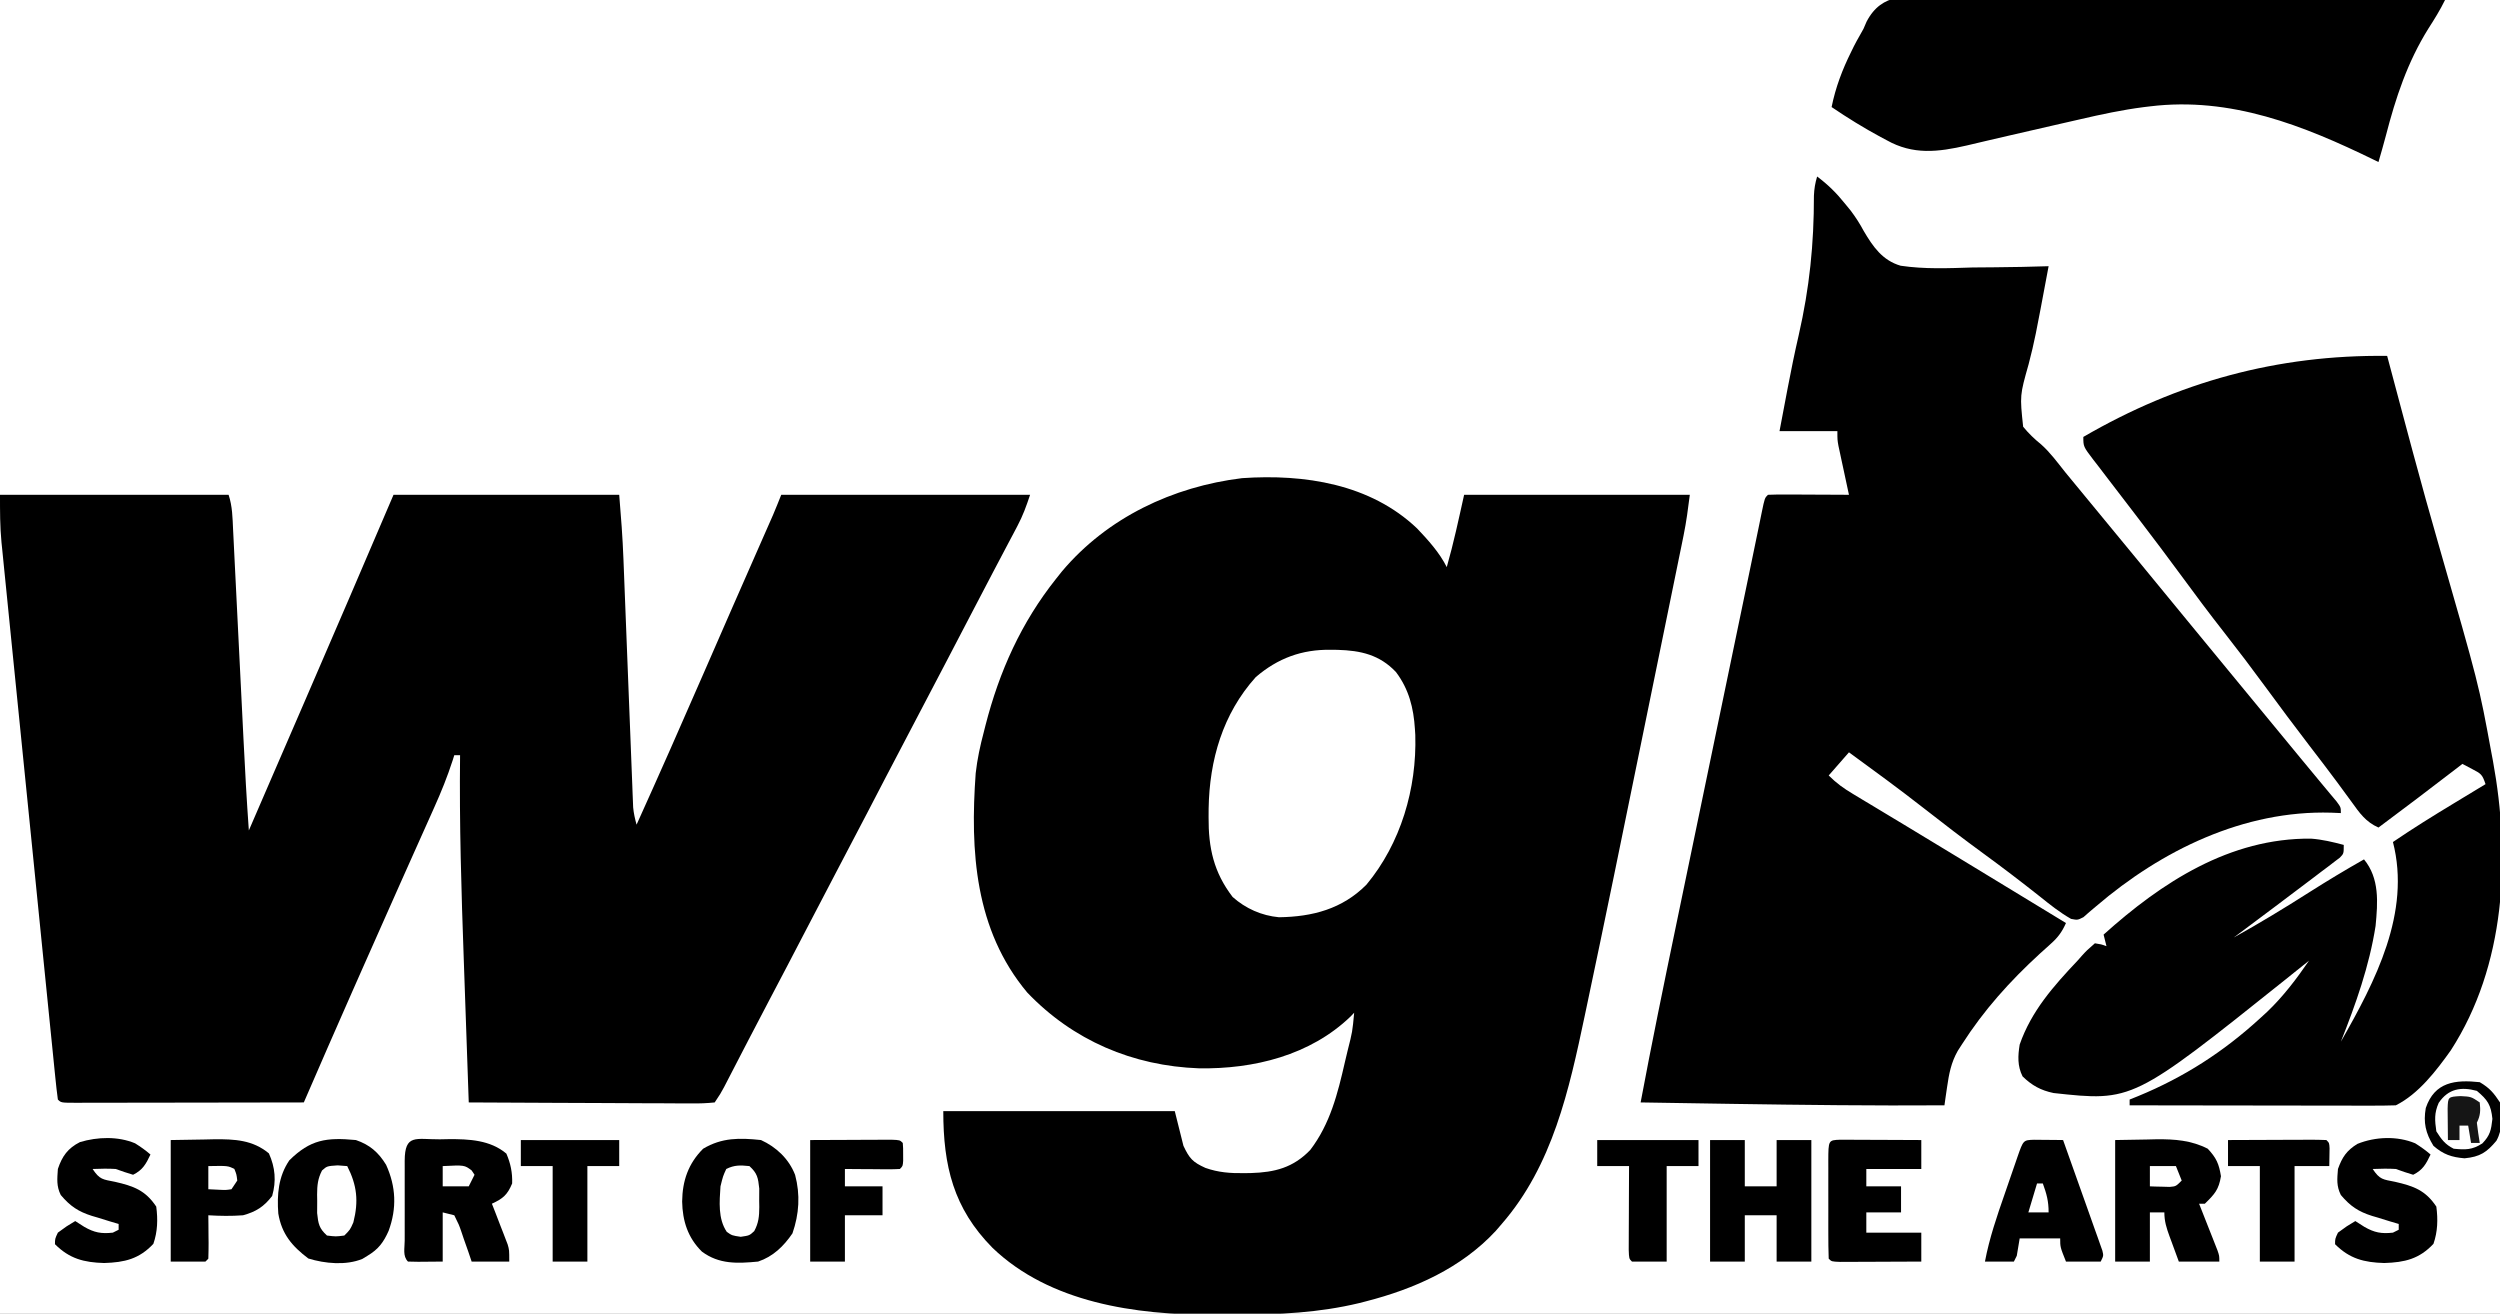 <svg xmlns="http://www.w3.org/2000/svg" width="864" height="454"><rect width="100%" height="100%" fill="#808080" stroke="none"/><path d="M0 0 C285.12 0 570.24 0 864 0 C864 149.82 864 299.64 864 454 C578.88 454 293.76 454 0 454 C0 304.18 0 154.36 0 0 Z " fill="#FFFFFF" transform="translate(0,0)"></path><path d="M0 0 C3.848 4.048 7.752 8.356 10.266 13.383 C12.62 5.143 14.407 -3.251 16.266 -11.617 C42.006 -11.617 67.746 -11.617 94.266 -11.617 C93.665 -6.813 93.072 -2.282 92.112 2.419 C91.881 3.557 91.65 4.695 91.412 5.868 C91.16 7.093 90.908 8.318 90.649 9.58 C90.379 10.904 90.109 12.228 89.84 13.552 C89.109 17.142 88.373 20.731 87.638 24.32 C86.857 28.131 86.079 31.942 85.301 35.753 C83.986 42.194 82.669 48.634 81.349 55.073 C80.016 61.584 78.684 68.096 77.355 74.608 C71.161 104.958 64.967 135.309 58.547 165.613 C58.249 167.026 58.249 167.026 57.945 168.466 C52.546 194.032 46.859 220.139 29.266 240.383 C28.581 241.178 27.897 241.974 27.191 242.793 C15.246 255.666 -0.931 262.84 -17.672 267.133 C-18.445 267.332 -19.219 267.53 -20.016 267.735 C-33.984 271.09 -47.755 271.731 -62.048 271.698 C-64.966 271.695 -67.883 271.719 -70.801 271.744 C-97.137 271.833 -126.962 267.664 -146.775 248.585 C-160.218 234.954 -163.734 220.376 -163.734 201.383 C-137.334 201.383 -110.934 201.383 -83.734 201.383 C-82.744 205.343 -81.754 209.303 -80.734 213.383 C-78.663 217.755 -77.562 219.008 -73.145 221.008 C-68.681 222.585 -64.565 222.885 -59.859 222.82 C-59.071 222.811 -58.282 222.802 -57.469 222.793 C-49.156 222.547 -42.836 220.948 -36.922 214.82 C-30.021 205.787 -27.416 195.296 -24.922 184.383 C-24.608 183.061 -24.294 181.739 -23.979 180.418 C-22.344 173.966 -22.344 173.966 -21.734 167.383 C-22.322 168.002 -22.322 168.002 -22.922 168.633 C-36.892 182.121 -56.427 186.896 -75.344 186.598 C-98.241 185.776 -118.919 176.955 -134.734 160.383 C-152.844 138.732 -154.486 111.539 -152.532 84.595 C-151.995 79.76 -150.981 75.083 -149.734 70.383 C-149.541 69.615 -149.348 68.848 -149.148 68.057 C-144.353 49.359 -136.782 32.512 -124.734 17.383 C-124.067 16.544 -123.399 15.704 -122.711 14.84 C-107.008 -3.779 -84.394 -14.438 -60.484 -17.367 C-38.893 -18.855 -16.152 -15.371 0 0 Z " fill="#000000" transform="translate(489.734,182.617)"></path><path d="M0 0 C26.07 0 52.14 0 79 0 C80.331 3.992 80.36 7.929 80.557 12.099 C80.604 13.031 80.651 13.963 80.7 14.923 C80.856 18.016 81.006 21.11 81.156 24.203 C81.264 26.36 81.372 28.517 81.481 30.674 C81.767 36.369 82.048 42.065 82.328 47.761 C82.775 56.834 83.229 65.907 83.683 74.98 C83.84 78.132 83.995 81.284 84.15 84.436 C84.67 94.965 85.245 105.485 86 116 C86.417 115.036 86.833 114.073 87.262 113.08 C88.872 109.356 90.482 105.633 92.092 101.909 C92.826 100.212 93.559 98.515 94.293 96.818 C101.575 79.974 101.575 79.974 105.219 71.586 C115.567 47.762 125.776 23.878 136 0 C161.74 0 187.48 0 214 0 C214.621 7.456 215.187 14.832 215.465 22.295 C215.502 23.246 215.54 24.197 215.579 25.177 C215.659 27.217 215.738 29.256 215.816 31.296 C215.94 34.524 216.067 37.752 216.195 40.98 C216.559 50.149 216.916 59.318 217.271 68.487 C217.489 74.116 217.711 79.745 217.935 85.374 C218.02 87.514 218.103 89.654 218.184 91.795 C218.297 94.777 218.416 97.758 218.535 100.74 C218.567 101.623 218.6 102.507 218.633 103.416 C218.683 104.636 218.683 104.636 218.735 105.879 C218.762 106.583 218.789 107.286 218.817 108.011 C219.008 110.089 219.443 111.991 220 114 C227.906 96.51 235.662 78.96 243.314 61.358 C249.6 46.9 255.936 32.465 262.288 18.036 C263.014 16.386 263.739 14.736 264.465 13.086 C264.794 12.339 265.124 11.592 265.463 10.822 C265.769 10.126 266.075 9.43 266.39 8.712 C266.654 8.113 266.918 7.513 267.191 6.895 C268.165 4.613 269.078 2.304 270 0 C298.38 0 326.76 0 356 0 C354.66 4.021 353.528 7.168 351.602 10.809 C350.892 12.158 350.892 12.158 350.168 13.535 C349.659 14.493 349.15 15.451 348.625 16.438 C347.534 18.509 346.443 20.581 345.352 22.652 C344.794 23.708 344.236 24.764 343.661 25.851 C341.09 30.725 338.546 35.613 336 40.5 C335.003 42.412 334.005 44.323 333.008 46.234 C330.981 50.119 328.955 54.005 326.93 57.891 C321.926 67.49 316.909 77.082 311.859 86.657 C307.814 94.336 303.816 102.039 299.817 109.742 C296.171 116.759 292.499 123.763 288.809 130.758 C285.347 137.325 281.921 143.911 278.5 150.5 C274.3 158.588 270.082 166.664 265.826 174.723 C263.387 179.347 260.968 183.983 258.562 188.625 C257.972 189.764 257.382 190.903 256.773 192.076 C255.61 194.321 254.449 196.568 253.289 198.814 C252.761 199.835 252.232 200.855 251.688 201.906 C251.217 202.817 250.746 203.728 250.262 204.666 C249 207 249 207 247 210 C244.248 210.286 241.723 210.378 238.97 210.341 C238.141 210.341 237.312 210.341 236.457 210.342 C233.708 210.34 230.96 210.316 228.211 210.293 C226.308 210.287 224.405 210.283 222.502 210.28 C217.488 210.269 212.474 210.239 207.46 210.206 C202.346 210.175 197.231 210.162 192.117 210.146 C182.078 210.114 172.039 210.063 162 210 C161.603 198.784 161.211 187.567 160.827 176.351 C160.648 171.139 160.467 165.927 160.282 160.715 C159.445 137.135 158.721 113.598 159 90 C158.34 90 157.68 90 157 90 C156.83 90.543 156.66 91.086 156.484 91.645 C154.65 97.338 152.459 102.763 150 108.211 C149.612 109.08 149.224 109.95 148.824 110.846 C147.988 112.716 147.151 114.586 146.311 116.455 C144.977 119.425 143.648 122.398 142.321 125.372 C140.938 128.468 139.556 131.564 138.172 134.659 C133.778 144.486 129.417 154.328 125.068 164.175 C123.92 166.774 122.771 169.372 121.621 171.97 C116.028 184.624 110.504 197.307 105 210 C94.065 210.023 83.13 210.041 72.195 210.052 C67.118 210.057 62.041 210.064 56.964 210.075 C52.069 210.086 47.173 210.092 42.278 210.095 C40.406 210.097 38.534 210.1 36.662 210.106 C34.05 210.113 31.437 210.114 28.824 210.114 C27.652 210.119 27.652 210.119 26.455 210.124 C21.114 210.114 21.114 210.114 20 209 C19.655 206.462 19.37 203.94 19.12 201.392 C19.038 200.586 18.955 199.779 18.87 198.949 C18.593 196.225 18.322 193.501 18.051 190.778 C17.854 188.833 17.657 186.889 17.459 184.944 C16.922 179.645 16.39 174.344 15.86 169.044 C15.417 164.621 14.971 160.198 14.525 155.775 C13.473 145.334 12.425 134.893 11.38 124.452 C10.302 113.687 9.218 102.922 8.13 92.158 C7.196 82.918 6.267 73.678 5.34 64.438 C4.787 58.919 4.232 53.399 3.673 47.881 C3.148 42.683 2.627 37.485 2.11 32.287 C1.92 30.383 1.728 28.48 1.534 26.576 C1.269 23.968 1.01 21.36 0.753 18.751 C0.675 18.006 0.598 17.262 0.519 16.495 C-0.022 10.918 0 5.676 0 0 Z " fill="#000000" transform="translate(0,171)"></path><path d="M0 0 C3.739 2.804 6.711 5.717 9.625 9.375 C10.292 10.191 10.959 11.008 11.646 11.849 C13.394 14.189 14.713 16.246 16.077 18.78 C19.272 24.223 22.555 28.992 28.85 30.834 C37.114 32.068 45.425 31.705 53.75 31.438 C56.297 31.41 58.844 31.39 61.391 31.377 C67.597 31.33 73.797 31.198 80 31 C75.244 56.402 75.244 56.402 73.102 64.84 C70.046 75.651 70.046 75.651 71.199 86.477 C73.114 88.819 75.088 90.708 77.435 92.609 C80.585 95.409 83.067 98.839 85.688 102.125 C86.897 103.599 88.109 105.07 89.324 106.539 C93.463 111.562 97.601 116.586 101.738 121.61 C104.717 125.228 107.696 128.845 110.676 132.461 C116.333 139.327 121.984 146.197 127.613 153.086 C132.452 158.994 137.313 164.885 142.169 170.778 C145.693 175.055 149.215 179.333 152.738 183.61 C156.327 187.969 159.917 192.326 163.507 196.683 C164.696 198.126 165.884 199.57 167.071 201.014 C169.662 204.166 172.258 207.314 174.879 210.441 C175.703 211.43 176.526 212.419 177.375 213.438 C178.438 214.704 178.438 214.704 179.523 215.996 C181 218 181 218 181 220 C179.898 219.954 178.796 219.907 177.66 219.859 C147.503 218.977 119.064 232.82 96.445 252.188 C95.659 252.847 94.873 253.507 94.062 254.188 C93.393 254.779 92.724 255.371 92.035 255.98 C90 257 90 257 87.754 256.566 C83.82 254.329 80.399 251.58 76.875 248.75 C70.502 243.708 64.066 238.788 57.5 234 C50.5 228.886 43.629 223.632 36.809 218.281 C28.347 211.664 19.678 205.33 11 199 C8.69 201.64 6.38 204.28 4 207 C6.766 209.766 9.11 211.417 12.434 213.414 C13.543 214.084 14.653 214.754 15.796 215.444 C17.01 216.171 18.224 216.898 19.438 217.625 C20.696 218.383 21.955 219.142 23.214 219.902 C25.833 221.482 28.454 223.06 31.075 224.636 C36.583 227.951 42.076 231.289 47.569 234.628 C49.307 235.684 51.045 236.74 52.784 237.795 C63.862 244.52 74.932 251.258 86 258 C84.677 260.973 83.295 262.902 80.875 265.066 C80.256 265.629 79.637 266.191 78.999 266.77 C78.009 267.657 78.009 267.657 77 268.562 C66.575 278.13 57.636 288.054 50 300 C49.545 300.708 49.09 301.415 48.621 302.145 C46.298 306.217 45.571 310.119 44.902 314.75 C44.645 316.506 44.645 316.506 44.383 318.297 C44.256 319.189 44.13 320.081 44 321 C19.558 321.167 -4.874 320.874 -29.312 320.5 C-30.485 320.482 -30.485 320.482 -31.681 320.464 C-41.454 320.314 -51.227 320.159 -61 320 C-57.167 299.572 -52.99 279.222 -48.759 258.873 C-47.831 254.406 -46.905 249.939 -45.978 245.471 C-44.425 237.985 -42.871 230.499 -41.316 223.014 C-39.135 212.517 -36.957 202.02 -34.78 191.523 C-33.071 183.287 -31.362 175.052 -29.652 166.816 C-29.382 165.515 -29.382 165.515 -29.107 164.187 C-27.142 154.724 -25.176 145.261 -23.205 135.8 C-22.355 131.713 -21.511 127.624 -20.673 123.535 C-20.484 122.62 -20.295 121.705 -20.101 120.763 C-19.771 119.164 -19.443 117.566 -19.12 115.966 C-18.113 111.113 -18.113 111.113 -17 110 C-14.927 109.912 -12.852 109.893 -10.777 109.902 C-9.517 109.906 -8.257 109.909 -6.959 109.912 C-5.618 109.92 -4.278 109.929 -2.938 109.938 C-1.593 109.943 -0.249 109.947 1.096 109.951 C4.397 109.963 7.699 109.979 11 110 C10.879 109.44 10.758 108.88 10.633 108.303 C10.085 105.765 9.543 103.227 9 100.688 C8.809 99.806 8.618 98.925 8.422 98.018 C8.241 97.17 8.061 96.322 7.875 95.449 C7.707 94.669 7.54 93.889 7.367 93.085 C7 91 7 91 7 88 C0.4 88 -6.2 88 -13 88 C-12.51 85.41 -12.02 82.82 -11.526 80.231 C-11.085 77.913 -10.645 75.594 -10.208 73.275 C-9.031 67.101 -7.786 60.959 -6.367 54.836 C-2.643 38.525 -1.085 23.35 -1.11 6.656 C-1.011 4.27 -0.684 2.278 0 0 Z " fill="#000000" transform="translate(628,61)"></path><path d="M0 0 C0.239 0.896 0.477 1.791 0.723 2.714 C1.625 6.095 2.526 9.475 3.428 12.856 C3.961 14.855 4.494 16.854 5.026 18.853 C6.117 22.944 7.213 27.035 8.312 31.125 C8.62 32.271 8.62 32.271 8.934 33.44 C11.775 44.012 14.714 54.553 17.742 65.074 C31.705 113.625 31.705 113.625 36 137 C36.185 137.976 36.37 138.953 36.56 139.958 C42.718 173.532 40.96 210.629 22 240 C17.003 247.009 10.882 255.059 3 259 C0.101 259.093 -2.773 259.126 -5.672 259.114 C-6.57 259.114 -7.468 259.114 -8.392 259.114 C-11.368 259.113 -14.344 259.105 -17.32 259.098 C-19.38 259.096 -21.44 259.094 -23.5 259.093 C-28.928 259.09 -34.357 259.08 -39.785 259.069 C-45.322 259.058 -50.858 259.054 -56.395 259.049 C-67.263 259.038 -78.132 259.021 -89 259 C-89 258.34 -89 257.68 -89 257 C-88.031 256.611 -87.061 256.221 -86.062 255.82 C-70.198 249.274 -56.651 240.577 -44 229 C-42.751 227.857 -42.751 227.857 -41.477 226.691 C-35.876 221.329 -31.38 215.385 -27 209 C-27.696 209.557 -28.392 210.114 -29.109 210.688 C-30.063 211.451 -31.017 212.214 -32 213 C-33.462 214.176 -33.462 214.176 -34.953 215.375 C-87.958 257.726 -87.958 257.726 -115.297 254.75 C-119.731 253.816 -122.766 252.136 -126 249 C-127.817 245.366 -127.625 241.901 -127 238 C-122.973 226.416 -115.291 217.784 -107 209 C-106.209 208.107 -106.209 208.107 -105.403 207.195 C-103.848 205.5 -103.848 205.5 -101 203 C-98.822 203.344 -98.822 203.344 -97 204 C-97.495 202.02 -97.495 202.02 -98 200 C-77.903 181.949 -54.4 166.587 -26.32 166.832 C-22.449 167.112 -18.745 168.009 -15 169 C-15 172 -15 172 -16.335 173.388 C-16.962 173.863 -17.589 174.338 -18.234 174.828 C-18.945 175.374 -19.655 175.92 -20.387 176.482 C-21.557 177.357 -21.557 177.357 -22.75 178.25 C-23.941 179.158 -23.941 179.158 -25.156 180.084 C-27.763 182.067 -30.38 184.035 -33 186 C-34.883 187.419 -36.766 188.838 -38.648 190.258 C-43.423 193.851 -48.208 197.43 -53 201 C-44.12 196.075 -35.495 190.839 -26.933 185.381 C-20.711 181.423 -14.416 177.637 -8 174 C-2.592 180.584 -3.22 188.861 -4 197 C-6.165 210.861 -10.848 224.009 -16 237 C-4.089 216.164 8.276 192.395 2 168 C8.883 163.307 15.934 158.933 23.062 154.625 C24.119 153.984 25.175 153.344 26.264 152.684 C28.841 151.121 31.42 149.559 34 148 C32.865 144.595 32.447 144.399 29.438 142.812 C28.303 142.214 27.169 141.616 26 141 C25.247 141.583 24.494 142.165 23.719 142.766 C14.876 149.596 5.951 156.313 -3 163 C-7.388 161.063 -9.516 158 -12.25 154.188 C-13.319 152.728 -14.39 151.27 -15.461 149.812 C-16.032 149.033 -16.602 148.253 -17.19 147.449 C-20.364 143.154 -23.626 138.926 -26.875 134.688 C-32.029 127.946 -37.114 121.161 -42.125 114.312 C-46.651 108.127 -51.271 102.031 -56 96 C-61.333 89.2 -66.502 82.297 -71.605 75.323 C-76.044 69.267 -80.566 63.279 -85.125 57.312 C-85.791 56.439 -86.458 55.565 -87.144 54.665 C-90.314 50.511 -93.491 46.362 -96.68 42.223 C-97.787 40.774 -98.894 39.324 -100 37.875 C-100.511 37.218 -101.021 36.561 -101.547 35.884 C-105 31.341 -105 31.341 -105 28 C-72.309 8.995 -37.926 -0.455 0 0 Z " fill="#000000" transform="translate(825,123)"></path><path d="M0 0 C1.912 0.003 3.825 0.001 5.737 -0.004 C10.919 -0.007 16.099 0.051 21.281 0.121 C26.699 0.184 32.118 0.19 37.536 0.202 C47.793 0.233 58.049 0.315 68.305 0.415 C79.983 0.527 91.661 0.582 103.34 0.632 C127.359 0.737 151.378 0.912 175.397 1.135 C173.707 4.601 171.734 7.766 169.647 11.01 C162.38 22.671 158.352 34.893 154.934 48.096 C154.137 51.123 153.268 54.128 152.397 57.135 C151.905 56.894 151.413 56.653 150.906 56.404 C126.405 44.444 101.301 34.499 73.459 37.893 C72.73 37.981 72 38.069 71.249 38.159 C63.821 39.116 56.559 40.67 49.269 42.364 C46.954 42.901 44.636 43.427 42.317 43.95 C36.304 45.309 30.296 46.689 24.294 48.094 C21.791 48.68 19.288 49.262 16.783 49.839 C14.565 50.351 12.349 50.873 10.135 51.408 C0.157 53.705 -8.455 54.735 -17.603 49.573 C-18.277 49.215 -18.95 48.857 -19.644 48.489 C-25.483 45.339 -31.112 41.858 -36.603 38.135 C-35.222 31.345 -32.92 25.252 -29.853 19.073 C-29.543 18.437 -29.232 17.802 -28.912 17.147 C-28.263 15.875 -27.579 14.619 -26.861 13.384 C-25.548 11.125 -25.548 11.125 -24.499 8.588 C-19.149 -1.65 -10.151 -0.209 0 0 Z " fill="#000000" transform="translate(669.603,-1.135)"></path><path d="M0 0 C0.788 0.008 1.576 0.017 2.388 0.025 C10.379 0.256 16.908 1.704 22.562 7.688 C27.034 13.611 28.675 20.086 29.125 27.438 C29.166 28.101 29.207 28.765 29.25 29.449 C29.797 47.942 24.245 66.896 12.371 81.172 C4.021 89.594 -6.321 92.285 -17.875 92.438 C-23.875 91.881 -29.385 89.427 -33.875 85.438 C-40.437 76.872 -42.25 68.462 -42.188 57.875 C-42.183 56.901 -42.178 55.926 -42.173 54.922 C-41.901 38.12 -37.314 22.152 -25.875 9.438 C-18.258 2.912 -9.964 -0.136 0 0 Z " fill="#FFFFFF" transform="translate(459.875,224.562)"></path><path d="M0 0 C5.298 2.416 9.655 6.532 11.789 12.035 C13.611 18.922 13.197 25.541 10.875 32.25 C7.837 36.705 4.16 40.28 -1 42 C-8.14 42.684 -14.474 42.974 -20.414 38.562 C-25.295 33.754 -27.122 27.967 -27.25 21.25 C-27.166 14.093 -25.135 8.135 -20 3 C-13.492 -0.88 -7.391 -0.782 0 0 Z " fill="#000000" transform="translate(263,394)"></path><path d="M0 0 C4.793 1.629 7.818 4.267 10.438 8.562 C13.863 16.099 14.182 23.553 11.312 31.375 C9.547 35.355 7.809 37.715 4 40 C3.42 40.354 2.84 40.709 2.242 41.074 C-3.391 43.4 -10.733 42.701 -16.438 40.938 C-22.063 36.684 -25.635 32.486 -26.82 25.398 C-27.313 18.823 -26.785 12.551 -23 7 C-15.745 -0.154 -10.233 -0.976 0 0 Z " fill="#000000" transform="translate(123,394)"></path><path d="M0 0 C1.017 -0.021 2.034 -0.041 3.082 -0.062 C10.096 -0.099 17.412 0.223 23 4.938 C24.471 8.339 25.125 11.537 25 15.25 C23.367 19.203 21.787 20.509 18 22.25 C18.433 23.359 18.866 24.467 19.312 25.609 C19.875 27.073 20.438 28.536 21 30 C21.286 30.73 21.572 31.459 21.867 32.211 C22.138 32.92 22.409 33.629 22.688 34.359 C22.939 35.009 23.19 35.658 23.449 36.327 C24 38.25 24 38.25 24 42.25 C19.71 42.25 15.42 42.25 11 42.25 C10.613 41.107 10.227 39.963 9.828 38.785 C9.303 37.294 8.777 35.803 8.25 34.312 C7.997 33.558 7.745 32.803 7.484 32.025 C6.644 29.572 6.644 29.572 5 26.25 C3.68 25.92 2.36 25.59 1 25.25 C1 30.86 1 36.47 1 42.25 C-8.277 42.348 -8.277 42.348 -11 42.25 C-12.896 40.354 -12.129 37.586 -12.139 35.064 C-12.137 34.197 -12.135 33.33 -12.133 32.438 C-12.134 31.553 -12.135 30.669 -12.136 29.759 C-12.136 27.886 -12.135 26.013 -12.13 24.14 C-12.125 21.262 -12.13 18.385 -12.137 15.508 C-12.136 13.693 -12.135 11.878 -12.133 10.062 C-12.135 9.196 -12.137 8.329 -12.139 7.436 C-12.102 -1.958 -8.299 0.041 0 0 Z " fill="#000000" transform="translate(152,393.75)"></path><path d="M0 0 C3.609 -0.062 7.219 -0.124 10.938 -0.188 C12.616 -0.228 12.616 -0.228 14.328 -0.27 C20.6 -0.322 26.331 0.1 32 3 C34.987 6.205 35.87 8.19 36.562 12.5 C35.816 17.146 34.339 18.74 31 22 C30.34 22 29.68 22 29 22 C29.212 22.535 29.424 23.07 29.643 23.621 C30.599 26.037 31.549 28.456 32.5 30.875 C32.834 31.717 33.168 32.559 33.512 33.426 C33.828 34.231 34.143 35.037 34.469 35.867 C34.762 36.611 35.055 37.354 35.357 38.121 C36 40 36 40 36 42 C31.38 42 26.76 42 22 42 C21.161 39.731 20.328 37.46 19.5 35.188 C19.262 34.545 19.023 33.902 18.777 33.24 C17.729 30.351 17 28.099 17 25 C15.35 25 13.7 25 12 25 C12 30.61 12 36.22 12 42 C8.04 42 4.08 42 0 42 C0 28.14 0 14.28 0 0 Z " fill="#000000" transform="translate(731,394)"></path><path d="M0 0 C3.96 0 7.92 0 12 0 C12 5.28 12 10.56 12 16 C15.63 16 19.26 16 23 16 C23 10.72 23 5.44 23 0 C26.96 0 30.92 0 35 0 C35 13.86 35 27.72 35 42 C31.04 42 27.08 42 23 42 C23 36.72 23 31.44 23 26 C19.37 26 15.74 26 12 26 C12 31.28 12 36.56 12 42 C8.04 42 4.08 42 0 42 C0 28.14 0 14.28 0 0 Z " fill="#000000" transform="translate(591,394)"></path><path d="M0 0 C3.795 -0.062 7.59 -0.124 11.5 -0.188 C13.27 -0.228 13.27 -0.228 15.076 -0.27 C22.042 -0.325 28.359 -0.053 33.938 4.625 C36.127 9.52 36.52 14.162 35.062 19.312 C32.215 23.023 29.512 24.76 25 26 C20.974 26.306 17.028 26.242 13 26 C13.012 27.071 13.023 28.142 13.035 29.246 C13.045 30.643 13.054 32.04 13.062 33.438 C13.071 34.145 13.079 34.852 13.088 35.58 C13.097 37.387 13.052 39.194 13 41 C12.505 41.495 12.505 41.495 12 42 C8.04 42 4.08 42 0 42 C0 28.14 0 14.28 0 0 Z " fill="#000000" transform="translate(59,394)"></path><path d="M0 0 C1.293 0.005 2.587 0.01 3.92 0.016 C4.95 0.018 4.95 0.018 6 0.02 C8.201 0.026 10.402 0.038 12.603 0.051 C14.092 0.056 15.581 0.061 17.07 0.065 C20.727 0.076 24.384 0.093 28.041 0.114 C28.041 3.414 28.041 6.714 28.041 10.114 C21.771 10.114 15.501 10.114 9.041 10.114 C9.041 12.094 9.041 14.074 9.041 16.114 C13.001 16.114 16.961 16.114 21.041 16.114 C21.041 19.084 21.041 22.054 21.041 25.114 C17.081 25.114 13.121 25.114 9.041 25.114 C9.041 27.424 9.041 29.734 9.041 32.114 C15.311 32.114 21.581 32.114 28.041 32.114 C28.041 35.414 28.041 38.714 28.041 42.114 C23.644 42.138 19.248 42.156 14.851 42.168 C13.354 42.173 11.858 42.18 10.361 42.189 C8.214 42.201 6.067 42.207 3.92 42.211 C1.979 42.219 1.979 42.219 0 42.227 C-2.959 42.114 -2.959 42.114 -3.959 41.114 C-4.06 38.168 -4.099 35.247 -4.092 32.301 C-4.093 31.417 -4.094 30.533 -4.095 29.622 C-4.096 27.749 -4.094 25.876 -4.09 24.003 C-4.084 21.126 -4.09 18.249 -4.096 15.371 C-4.095 13.556 -4.094 11.741 -4.092 9.926 C-4.094 9.059 -4.096 8.193 -4.098 7.3 C-4.07 0.156 -4.07 0.156 0 0 Z " fill="#000000" transform="translate(635.959,393.886)"></path><path d="M0 0 C1.792 0.017 1.792 0.017 3.621 0.035 C5.417 0.049 5.417 0.049 7.25 0.062 C8.177 0.074 9.104 0.086 10.059 0.098 C12.08 5.754 14.092 11.414 16.095 17.078 C16.778 19.005 17.464 20.931 18.153 22.857 C19.14 25.62 20.118 28.386 21.094 31.152 C21.405 32.017 21.717 32.882 22.037 33.772 C22.318 34.573 22.598 35.374 22.887 36.199 C23.138 36.905 23.389 37.611 23.647 38.339 C24.059 40.098 24.059 40.098 23.059 42.098 C19.099 42.098 15.139 42.098 11.059 42.098 C9.059 37.098 9.059 37.098 9.059 34.098 C4.439 34.098 -0.181 34.098 -4.941 34.098 C-5.271 36.078 -5.601 38.058 -5.941 40.098 C-6.271 40.758 -6.601 41.418 -6.941 42.098 C-10.241 42.098 -13.541 42.098 -16.941 42.098 C-15.433 34.077 -12.822 26.49 -10.146 18.802 C-9.372 16.577 -8.606 14.349 -7.842 12.121 C-7.353 10.707 -6.864 9.293 -6.375 7.879 C-6.146 7.212 -5.917 6.546 -5.681 5.859 C-3.676 0.122 -3.676 0.122 0 0 Z " fill="#000000" transform="translate(702.941,393.902)"></path><path d="M0 0 C1.896 1.192 3.624 2.407 5.312 3.875 C3.755 7.167 2.664 9.199 -0.688 10.875 C-2.709 10.278 -4.707 9.599 -6.688 8.875 C-9.382 8.695 -11.983 8.782 -14.688 8.875 C-12.21 12.591 -11.188 12.461 -6.938 13.312 C-0.524 14.781 3.552 16.235 7.312 21.875 C7.892 26.314 7.786 30.515 6.312 34.75 C1.388 39.982 -3.581 41.154 -10.688 41.375 C-17.635 41.181 -22.647 39.916 -27.688 34.875 C-27.688 33 -27.688 33 -26.688 30.875 C-23.625 28.625 -23.625 28.625 -20.688 26.875 C-19.141 27.865 -19.141 27.865 -17.562 28.875 C-14.137 30.841 -11.681 31.339 -7.688 30.875 C-7.027 30.545 -6.367 30.215 -5.688 29.875 C-5.688 29.215 -5.688 28.555 -5.688 27.875 C-7.225 27.421 -7.225 27.421 -8.793 26.957 C-10.154 26.535 -11.515 26.111 -12.875 25.688 C-13.549 25.491 -14.222 25.294 -14.916 25.092 C-19.633 23.596 -22.412 21.742 -25.688 17.875 C-27.247 14.756 -26.971 12.33 -26.688 8.875 C-25.231 4.805 -23.691 2.492 -19.969 0.203 C-13.789 -2.298 -6.21 -2.6 0 0 Z " fill="#000000" transform="translate(834.688,395.125)"></path><path d="M0 0 C1.9 1.189 3.627 2.402 5.316 3.871 C3.759 7.163 2.668 9.195 -0.684 10.871 C-2.705 10.274 -4.703 9.595 -6.684 8.871 C-9.378 8.691 -11.979 8.778 -14.684 8.871 C-12.207 12.587 -11.184 12.458 -6.934 13.309 C-0.52 14.777 3.556 16.231 7.316 21.871 C7.896 26.31 7.79 30.511 6.316 34.746 C1.392 39.979 -3.577 41.15 -10.684 41.371 C-17.631 41.177 -22.643 39.912 -27.684 34.871 C-27.684 32.996 -27.684 32.996 -26.684 30.871 C-23.621 28.621 -23.621 28.621 -20.684 26.871 C-19.137 27.861 -19.137 27.861 -17.559 28.871 C-14.133 30.837 -11.677 31.335 -7.684 30.871 C-7.024 30.541 -6.364 30.211 -5.684 29.871 C-5.684 29.211 -5.684 28.551 -5.684 27.871 C-7.221 27.417 -7.221 27.417 -8.789 26.953 C-10.15 26.531 -11.511 26.108 -12.871 25.684 C-13.545 25.487 -14.218 25.29 -14.912 25.088 C-19.629 23.592 -22.409 21.738 -25.684 17.871 C-27.22 14.799 -26.91 12.269 -26.684 8.871 C-25.218 4.474 -23.257 1.699 -19.035 -0.43 C-12.966 -2.234 -5.877 -2.472 0 0 Z " fill="#000000" transform="translate(46.684,395.129)"></path><path d="M0 0 C5.094 -0.021 10.189 -0.041 15.438 -0.062 C17.047 -0.072 18.656 -0.081 20.314 -0.09 C21.57 -0.093 22.827 -0.095 24.121 -0.098 C26.061 -0.106 26.061 -0.106 28.041 -0.114 C31 0 31 0 32 1 C32.133 2.812 32.133 2.812 32.125 5 C32.129 6.083 32.129 6.083 32.133 7.188 C32 9 32 9 31 10 C29.584 10.087 28.164 10.107 26.746 10.098 C25.892 10.094 25.038 10.091 24.158 10.088 C23.26 10.08 22.363 10.071 21.438 10.062 C20.536 10.058 19.634 10.053 18.705 10.049 C16.47 10.037 14.235 10.021 12 10 C12 11.98 12 13.96 12 16 C16.29 16 20.58 16 25 16 C25 19.3 25 22.6 25 26 C20.71 26 16.42 26 12 26 C12 31.28 12 36.56 12 42 C8.04 42 4.08 42 0 42 C0 28.14 0 14.28 0 0 Z " fill="#000000" transform="translate(280,394)"></path><path d="M0 0 C11.55 0 23.1 0 35 0 C35 2.97 35 5.94 35 9 C31.37 9 27.74 9 24 9 C24 19.89 24 30.78 24 42 C20.04 42 16.08 42 12 42 C11 41 11 41 10.886 37.949 C10.887 36.6 10.892 35.251 10.902 33.902 C10.904 33.193 10.905 32.485 10.907 31.754 C10.912 29.482 10.925 27.21 10.938 24.938 C10.943 23.4 10.947 21.863 10.951 20.326 C10.962 16.551 10.979 12.775 11 9 C7.37 9 3.74 9 0 9 C0 6.03 0 3.06 0 0 Z " fill="#000000" transform="translate(552,394)"></path><path d="M0 0 C4.824 -0.025 9.648 -0.043 14.471 -0.055 C16.114 -0.06 17.756 -0.067 19.398 -0.075 C21.754 -0.088 24.109 -0.093 26.465 -0.098 C27.203 -0.103 27.942 -0.108 28.703 -0.113 C30.469 -0.113 32.235 -0.062 34 0 C35 1 35 1 35.098 2.848 C35.065 4.898 35.033 6.949 35 9 C31.04 9 27.08 9 23 9 C23 19.89 23 30.78 23 42 C19.04 42 15.08 42 11 42 C11 31.11 11 20.22 11 9 C7.37 9 3.74 9 0 9 C0 6.03 0 3.06 0 0 Z " fill="#000000" transform="translate(770,394)"></path><path d="M0 0 C11.22 0 22.44 0 34 0 C34 2.97 34 5.94 34 9 C30.37 9 26.74 9 23 9 C23 19.89 23 30.78 23 42 C19.04 42 15.08 42 11 42 C11 31.11 11 20.22 11 9 C7.37 9 3.74 9 0 9 C0 6.03 0 3.06 0 0 Z " fill="#000000" transform="translate(180,394)"></path><path d="M0 0 C3.457 2.046 4.779 3.668 7 7 C7.757 11.569 8.046 16.106 5.762 20.242 C2.411 24.25 0.104 25.798 -5.25 26.312 C-9.729 25.939 -12.61 24.962 -16 22 C-18.728 17.566 -19.526 13.977 -18.652 8.93 C-15.596 -0.111 -8.442 -0.903 0 0 Z " fill="#FFFFFF" transform="translate(857,374)"></path><path d="M0 0 C2.734 2.491 3.003 4.031 3.398 7.75 C3.406 9.167 3.398 10.584 3.375 12 C3.387 12.712 3.398 13.423 3.41 14.156 C3.392 17.342 3.19 19.649 1.664 22.473 C0 24 0 24 -3 24.438 C-6 24 -6 24 -7.812 22.75 C-10.911 18.183 -10.341 12.288 -10 7 C-9.125 3.438 -9.125 3.438 -8 1 C-5.171 -0.414 -3.126 -0.319 0 0 Z " fill="#FFFFFF" transform="translate(259,403)"></path><path d="M0 0 C1.093 0.083 2.186 0.165 3.312 0.25 C6.707 6.898 7.287 12.421 5.438 19.688 C4.312 22.25 4.312 22.25 2.312 24.25 C-0.625 24.625 -0.625 24.625 -3.688 24.25 C-6.419 21.755 -6.691 20.221 -7.086 16.5 C-7.094 15.083 -7.086 13.666 -7.062 12.25 C-7.074 11.538 -7.086 10.827 -7.098 10.094 C-7.08 6.929 -6.865 4.591 -5.395 1.766 C-3.688 0.25 -3.688 0.25 0 0 Z " fill="#FFFFFF" transform="translate(116.688,402.75)"></path><path d="M0 0 C3.457 2.046 4.779 3.668 7 7 C7.757 11.569 8.046 16.106 5.762 20.242 C2.411 24.25 0.104 25.798 -5.25 26.312 C-9.729 25.939 -12.61 24.962 -16 22 C-18.728 17.566 -19.526 13.977 -18.652 8.93 C-15.596 -0.111 -8.442 -0.903 0 0 Z M-14.188 7.152 C-15.749 10.703 -15.552 13.136 -15 17 C-13.206 19.81 -11.981 21.509 -9 23 C-4.859 23.391 -2.688 23.434 0.875 21.188 C3.596 18.386 3.939 16.539 4.375 12.688 C3.883 7.845 2.724 6.116 -1 3 C-6.447 1.532 -10.827 2.216 -14.188 7.152 Z " fill="#000000" transform="translate(857,374)"></path><path d="M0 0 C3.625 0.188 3.625 0.188 6.625 2.188 C6.906 4.993 6.892 6.653 5.625 9.188 C5.907 11.528 6.238 13.863 6.625 16.188 C5.635 16.188 4.645 16.188 3.625 16.188 C3.295 14.207 2.965 12.227 2.625 10.188 C1.635 10.188 0.645 10.188 -0.375 10.188 C-0.375 11.838 -0.375 13.488 -0.375 15.188 C-1.695 15.188 -3.015 15.188 -4.375 15.188 C-4.402 12.875 -4.421 10.563 -4.438 8.25 C-4.449 6.962 -4.461 5.674 -4.473 4.348 C-4.346 0.241 -4.346 0.241 0 0 Z " fill="#151515" transform="translate(850.375,378.812)"></path><path d="M0 0 C2.97 0 5.94 0 9 0 C9.66 1.65 10.32 3.3 11 5 C9 7 9 7 6.836 7.195 C5.618 7.161 5.618 7.161 4.375 7.125 C3.558 7.107 2.74 7.089 1.898 7.07 C1.272 7.047 0.645 7.024 0 7 C0 4.69 0 2.38 0 0 Z " fill="#FFFFFF" transform="translate(743,403)"></path><path d="M0 0 C6.75 -0.125 6.75 -0.125 9 1 C9.75 2.875 9.75 2.875 10 5 C9.01 6.485 9.01 6.485 8 8 C6.055 8.293 6.055 8.293 3.875 8.188 C1.957 8.095 1.957 8.095 0 8 C0 5.36 0 2.72 0 0 Z " fill="#FFFFFF" transform="translate(72,403)"></path><path d="M0 0 C7.508 -0.369 7.508 -0.369 10 1.5 C10.495 2.243 10.495 2.243 11 3 C10.34 4.32 9.68 5.64 9 7 C6.03 7 3.06 7 0 7 C0 4.69 0 2.38 0 0 Z " fill="#FFFFFF" transform="translate(153,403)"></path><path d="M0 0 C0.66 0 1.32 0 2 0 C3.316 3.62 4 6.096 4 10 C1.69 10 -0.62 10 -3 10 C-2.01 6.7 -1.02 3.4 0 0 Z " fill="#FFFFFF" transform="translate(704,409)"></path></svg>